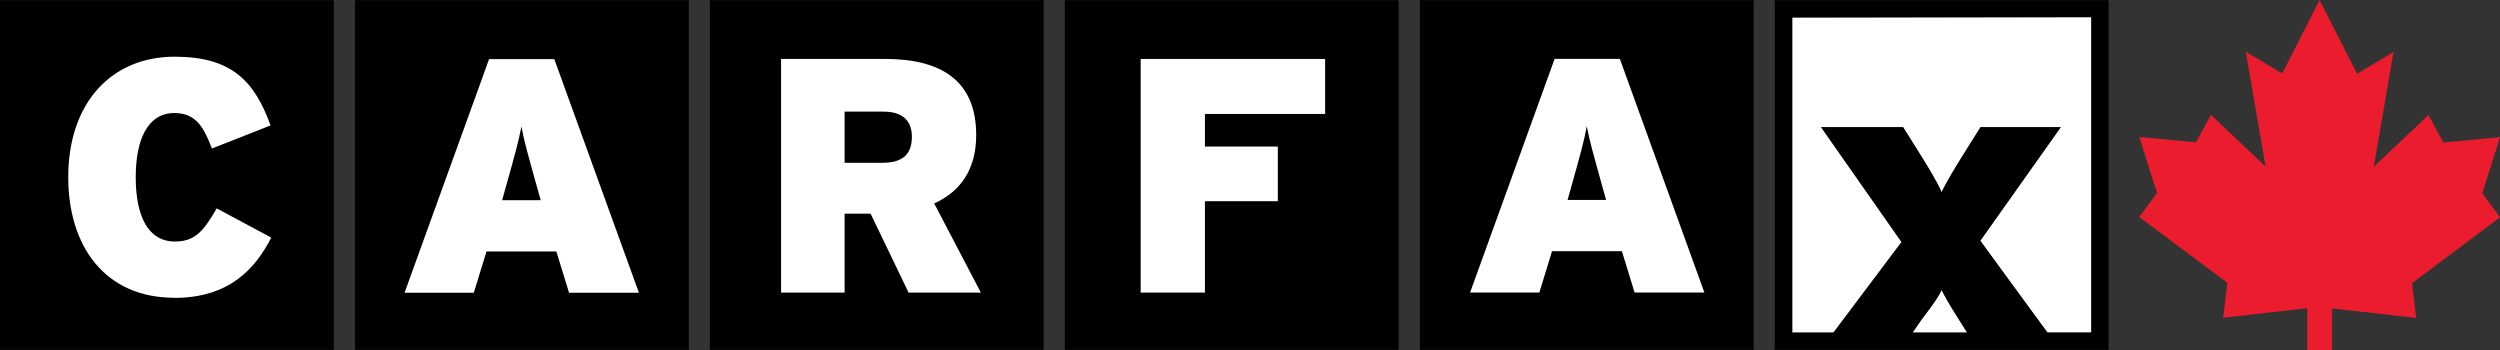 <svg width="100" height="14" viewBox="0 0 100 14" fill="none" xmlns="http://www.w3.org/2000/svg">
<rect x="0" y="0" width="100" height="14" fill="#333333" stroke="none"/>
<g clip-path="url(#clip0_354_2388)">
<path d="M27.551 0.007H14.199V13.993H27.551V0.007Z" fill="black"/>
<path d="M41.746 0.007H28.394V13.993H41.746V0.007Z" fill="black"/>
<path d="M55.945 0.007H42.593V13.993H55.945V0.007Z" fill="black"/>
<path d="M70.148 0.007H56.796V13.993H70.148V0.007Z" fill="black"/>
<path d="M13.352 0.007H0V13.993H13.352V0.007Z" fill="black"/>
<path d="M6.976 11.911C4.206 11.911 2.73 9.858 2.73 7.088C2.73 4.078 4.485 2.268 6.987 2.268C9.278 2.268 10.182 3.254 10.822 5.017L8.477 5.941C8.145 5.07 7.827 4.522 6.973 4.522C5.893 4.522 5.429 5.608 5.429 7.091C5.429 8.575 5.883 9.661 7.001 9.661C7.812 9.661 8.159 9.22 8.667 8.335L10.85 9.503C10.225 10.729 9.185 11.915 6.976 11.915V11.911Z" fill="white"/>
<path d="M21.629 8.009H20.085L20.257 7.396C20.589 6.21 20.735 5.69 20.857 5.063C20.975 5.69 21.122 6.196 21.457 7.396L21.629 8.009ZM25.557 11.71L22.172 2.365H19.563L16.182 11.71H18.952L19.46 10.058H22.254L22.762 11.71H25.56H25.557Z" fill="white"/>
<path d="M36.475 5.468C36.475 6.138 36.142 6.511 35.303 6.511H33.784V4.465H35.342C36.157 4.465 36.475 4.881 36.475 5.468ZM39.234 11.703L37.368 8.138C38.394 7.672 39.048 6.805 39.048 5.404C39.048 3.186 37.597 2.358 35.41 2.358H31.243V11.703H33.784V8.546H34.824L36.343 11.703H39.234Z" fill="white"/>
<path d="M48.197 4.558V5.862H51.113V8.048H48.197V11.703H45.627V2.358H53.004V4.558H48.197Z" fill="white"/>
<path d="M64.247 7.998H62.703L62.875 7.385C63.207 6.199 63.354 5.68 63.472 5.052C63.593 5.68 63.74 6.185 64.072 7.385L64.244 7.998H64.247ZM68.175 11.7L64.794 2.354H62.185L58.804 11.7H61.574L62.081 10.048H64.876L65.384 11.7H68.178H68.175Z" fill="white"/>
<path d="M77.667 11.595C77.435 12.086 76.995 12.556 76.616 13.14L76.498 13.305H78.689L78.582 13.14C78.217 12.556 77.914 12.101 77.663 11.595H77.667Z" fill="white"/>
<path d="M76.062 9.682L72.842 5.085H76.12L76.688 5.988C77.052 6.572 77.445 7.195 77.663 7.69C77.896 7.199 78.289 6.575 78.653 5.988L79.222 5.085H82.427L79.207 9.628L81.895 13.301H83.65V0.684L71.684 0.695V13.301H73.335L76.059 9.678L76.062 9.682Z" fill="white"/>
<path d="M70.991 0.007V13.993H84.343V13.824V0.007H70.991ZM76.498 13.305L76.616 13.14C76.995 12.556 77.435 12.086 77.667 11.595C77.914 12.101 78.221 12.556 78.585 13.14L78.693 13.305H76.502H76.498ZM83.653 13.305H81.898L79.211 9.632L82.431 5.088H79.225L78.657 5.991C78.292 6.575 77.899 7.199 77.667 7.693C77.449 7.202 77.056 6.579 76.691 5.991L76.123 5.088H72.846L76.066 9.686L73.343 13.308H71.692V0.699L83.657 0.688V13.305H83.653Z" fill="black"/>
<path d="M92.288 14H93.281V13.979V12.337L96.644 12.717L96.483 11.323L100 8.693L99.292 7.729L100 5.486L97.734 5.701L97.137 4.601L94.95 6.672L95.74 2.082L94.282 2.949L92.788 0.011L92.784 0L91.29 2.938L89.832 2.071L90.622 6.661L88.435 4.59L87.838 5.694L85.572 5.479L86.28 7.718L85.572 8.682L89.093 11.312L88.928 12.71L92.288 12.327V14Z" fill="#EB1C2D"/>
</g>
<defs>
<clipPath id="clip0_354_2388">
<rect width="100" height="14" fill="white"/>
</clipPath>
</defs>
</svg>
